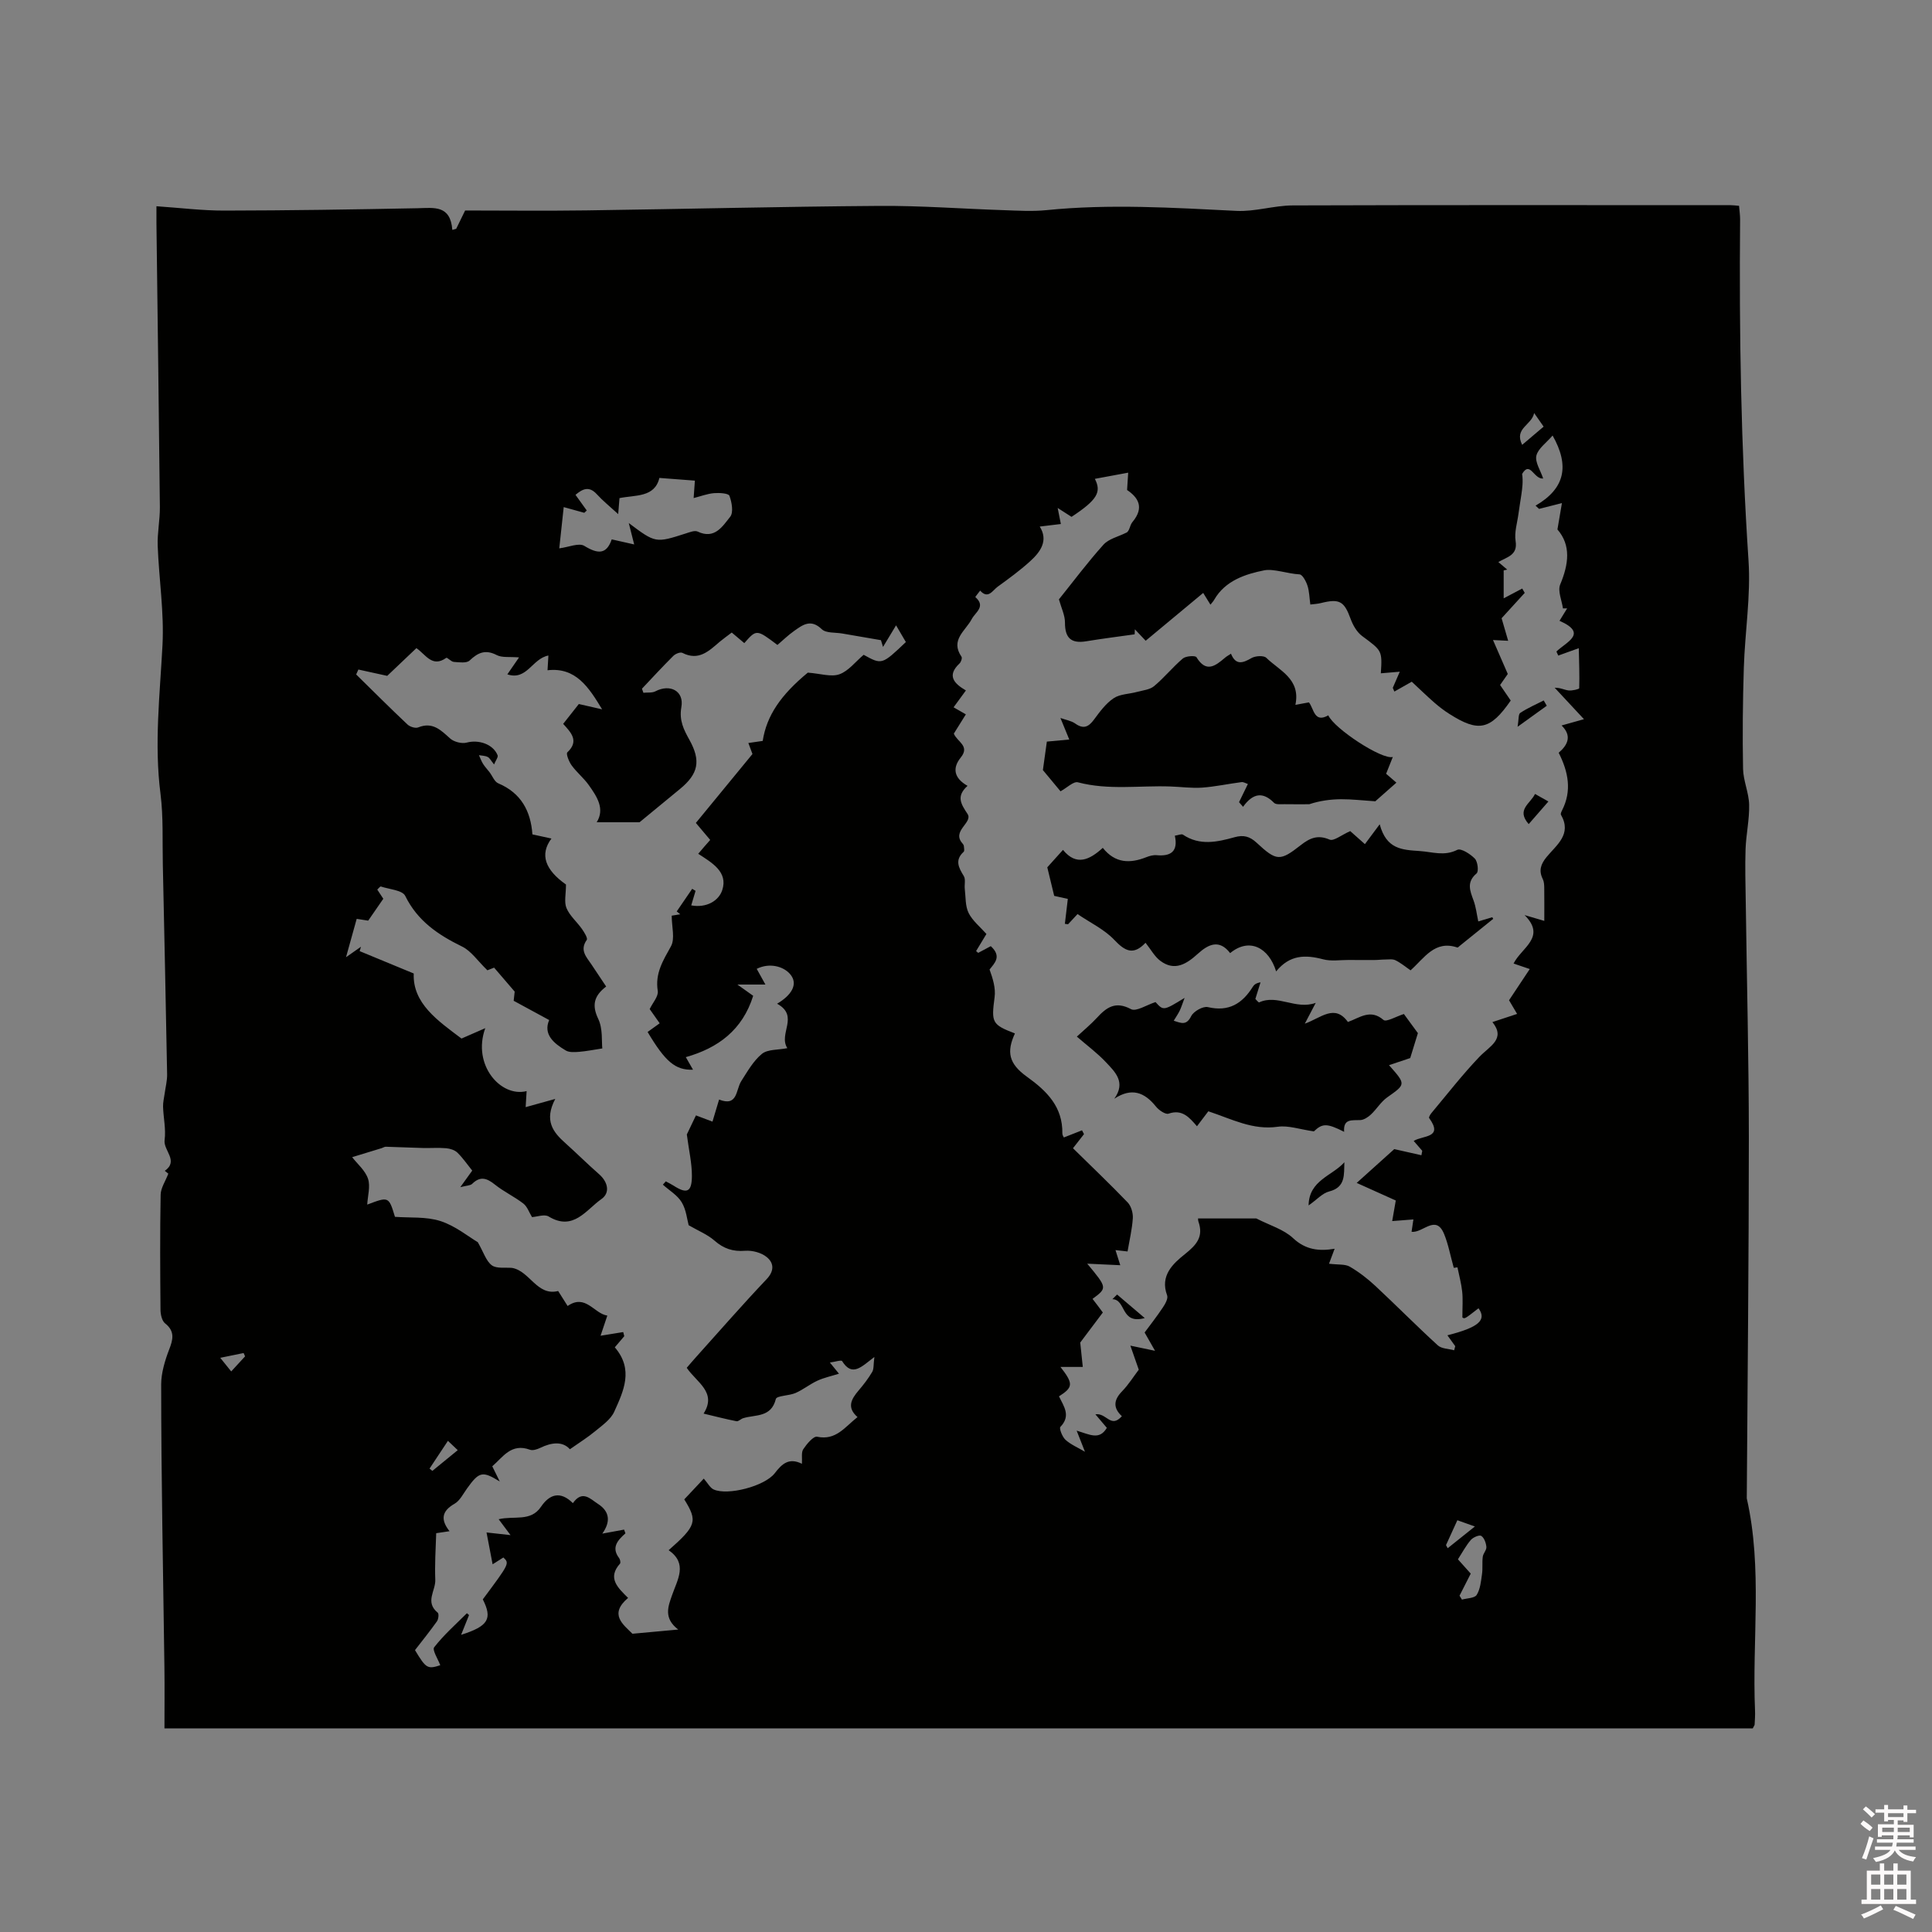 <svg enable-background="new 0 0 400 400" viewBox="0 0 400 400" xmlns="http://www.w3.org/2000/svg"><rect x="0" y="0" width="400" height="400" fill="#808080" stroke="none"/><path d="m385.2 377.6.6-.7c.6.4 1.3.9 1.9 1.5l-.6.7c-.8-.5-1.4-1-1.9-1.5zm.3 7.1c.6-1.4 1.1-2.9 1.5-4.5.3.1.6.3.9.4-.5 1.4-1 2.9-1.5 4.4zm.2-10.1.6-.6c.7.5 1.3 1.1 1.9 1.6l-.7.7c-.6-.6-1.2-1.2-1.8-1.7zm8.4-.8h.8v.9h1.8v.7h-1.8v1.8h-.8v-.3h-1.2v.9h3.3v2.6h-.8v-.4h-2.5c0 .3 0 .6-.1.8h3.4v.7h-3.5c0 .3-.1.6-.1.8h4v.7h-3.5c.7.9 1.9 1.3 3.6 1.5-.2.2-.4.5-.6.9-1.9-.3-3.2-1.1-3.8-2.3-.5 1.1-1.8 2-3.9 2.4-.2-.3-.4-.5-.6-.8 1.9-.4 3.1-.9 3.6-1.7h-3.2v-.7h3.5c.1-.2.1-.5.2-.8h-3.3v-.7h3.4c0-.2 0-.5 0-.8h-2.4v.3h-.8v-2.6h3.3v-.9h-1.2v.3h-.8v-1.8h-1.8v-.7h1.8v-.9h.8v.9h3.2zm-4.4 5.5h2.4c0-.3 0-.6 0-.9h-2.4zm1.2-3.1h3.2v-.8h-3.2zm4.4 2.2h-2.4v.9h2.5v-.9z" fill="#fcfafa"/><path d="m389.2 385.8h.9v1.5h1.9v-1.5h.9v1.5h2.7v6h1.1v.9h-11.3v-.9h1.1v-6h2.7zm.2 8.7.5.8c-1.2.6-2.5 1.3-4 1.9-.2-.3-.3-.6-.6-.8 1.6-.6 3-1.3 4.1-1.9zm-2-4.3h1.9v-2.1h-1.9zm0 3.1h1.9v-2.2h-1.9zm2.7-3.1h1.9v-2.1h-1.9zm0 3.1h1.9v-2.2h-1.9zm2.4 1.3c1.4.6 2.7 1.2 4.1 1.8l-.5.9c-1.5-.7-2.8-1.4-4.1-1.9zm2.2-6.5h-1.9v2.1h1.9zm-1.9 5.2h1.9v-2.2h-1.9z" fill="#fcfafa"/><g fill="#010100"><path d="m362.89 357.84c-109.28 0-218.68 0-328.84 0 0-4.15.05-8.44-.01-12.73-.26-19.51-.67-39.01-.67-58.52 0-2.26.76-4.89 1.66-7.21.78-2 1.24-3.74-.84-5.38-.66-.52-.95-1.84-.96-2.8-.07-7.95-.12-15.91.03-23.86.03-1.39.98-2.75 1.59-4.35.02.02-.35-.28-.73-.58 2.95-2.09-.33-4.21-.04-6.38.3-2.25-.25-4.6-.32-6.9-.03-.9.21-1.81.33-2.72.18-1.33.53-2.66.51-3.98-.26-14.49-.58-28.99-.89-43.48-.11-4.87.13-9.78-.48-14.59-1.32-10.31-.13-20.5.41-30.76.36-6.82-.73-13.71-.99-20.58-.1-2.66.47-5.34.45-8.01-.2-19.6-.47-39.2-.71-58.79-.01-1.04 0-2.08 0-3.52 4.87.33 9.48.91 14.08.9 13.34-.02 26.69-.23 40.03-.49 3.36-.07 6.75-.71 7.15 4.49.27-.08.54-.15.8-.23.63-1.29 1.25-2.57 1.85-3.79 8 0 16.56.1 25.11-.02 20.23-.28 40.46-.79 60.69-.93 8.56-.06 17.11.6 25.67.88 2.95.1 5.94.29 8.86 0 13.14-1.33 26.24-.5 39.37.15 3.85.19 7.75-1.11 11.63-1.13 30.22-.1 60.45-.06 90.67-.05.51 0 1.02.07 1.75.13.08 1.03.23 1.95.22 2.86-.21 23.54.18 47.06 1.74 70.57.49 7.35-.74 14.79-.97 22.2-.22 6.97-.29 13.96-.16 20.93.05 2.49 1.21 4.96 1.26 7.45.07 3.05-.63 6.11-.74 9.18-.13 3.68-.01 7.37.04 11.05.22 16.21.63 32.41.64 48.62 0 24.92-.27 49.83-.43 74.75 3.3 14.54 1.08 29.3 1.71 43.95.04.95-.03 1.91-.08 2.86-.01.18-.17.36-.39.81zm-134.56-86.1c-1.78 2.37-3.55 4.71-4.68 6.22.24 2.28.39 3.67.53 5.05-1.47 0-2.93 0-4.62 0 2.7 3.47 2.64 4.21-.31 6.09.98 2.04 2.53 4.01.29 6.32-.29.3.39 2.06 1.05 2.67 1.09.99 2.53 1.59 4.04 2.48-.63-1.59-1.17-2.98-1.72-4.37 2.72.8 4.7 2.04 6.25-.58-.84-.99-1.6-1.9-2.37-2.8 2.31-.36 3.16 2.99 5.48.39-1.86-1.74-1.7-3.36.03-5.14 1.39-1.44 2.46-3.17 3.47-4.49-.67-1.91-1.24-3.54-1.74-4.98 1.9.4 3.5.74 5.11 1.07-.65-1.14-1.3-2.29-2.16-3.79 1.08-1.46 2.51-3.28 3.79-5.2.49-.73 1.11-1.85.87-2.49-1.53-4.09 1.24-6.59 3.69-8.54 2.44-1.95 3.88-3.62 2.79-6.74-.15-.42-.02-.94-.02-.64h12.01c2.79 1.43 5.66 2.25 7.59 4.06 2.62 2.46 5.43 2.75 8.62 2.21-.54 1.43-.95 2.55-1.16 3.1 1.94.24 3.33.05 4.3.61 1.91 1.11 3.7 2.5 5.32 4.01 4.34 4.05 8.52 8.28 12.9 12.28.79.72 2.24.7 3.39 1.02.07-.28.15-.57.22-.85-.52-.73-1.04-1.45-1.62-2.25 6.5-1.65 8.19-3.16 6.44-5.6-2.87 2.24-2.87 2.24-3.34 1.9 0-2.16.13-3.77-.04-5.35-.18-1.69-.64-3.35-.98-5.02-.32.04-.98.13-.76.1-.73-2.6-1.14-4.91-2.01-7.02-1.72-4.16-4.42-.11-6.73-.45.17-1.12.31-2.07.38-2.55-1.74.13-3.18.25-4.39.34.37-2.1.63-3.59.74-4.26-2.91-1.31-5.05-2.27-8.09-3.64 3.09-2.78 5.52-4.97 7.78-7 2.02.46 3.82.87 5.62 1.27.06-.31.11-.61.17-.92-.58-.67-1.17-1.34-1.77-2.04 1.89-1.19 6.23-.55 3.2-4.74-.12-.16.25-.78.51-1.08 3.26-3.89 6.38-7.92 9.88-11.58 2.15-2.25 5.52-3.7 2.71-7.21 1.91-.63 3.51-1.16 5.11-1.69-.53-.9-1.06-1.79-1.67-2.83 1.35-2.03 2.8-4.22 4.29-6.46-1.26-.43-2.27-.77-3.35-1.14 1.62-3.29 6.85-5.46 2.28-10.03 1.58.47 3.17.94 4.08 1.2 0-2.62.02-4.72-.01-6.82-.01-.61-.04-1.3-.3-1.83-.88-1.76-.43-3.09.79-4.58 2.04-2.49 5.29-4.7 2.97-8.74-.11-.2.08-.63.22-.9 2.08-4.06 1.31-7.98-.69-11.94 1.92-1.65 2.77-3.52.6-5.65 1.41-.4 2.6-.73 4.63-1.3-2.28-2.45-4.17-4.48-6.06-6.51 1.17-.03 2.01.46 2.89.56.74.08 2.19-.27 2.19-.46.08-2.77-.03-5.54-.09-8.29-1.88.67-3.06 1.1-4.25 1.53-.13-.28-.25-.56-.38-.84 2.08-2 6.59-3.73.64-6.36.63-1.03 1.11-1.8 1.58-2.57-.29 0-.58 0-.87 0-.23-1.66-1.12-3.6-.57-4.94 1.77-4.23 2.27-8.13-.57-11.4.35-2.05.62-3.66.93-5.46-2.01.51-3.37.86-4.73 1.2-.24-.22-.49-.44-.73-.67 6.11-3.55 7.08-8.24 3.53-14.52-1.32 1.54-3.01 2.7-3.36 4.17-.31 1.34.84 3.03 1.41 4.73-1.95.2-2.7-3.76-4.36-.95.22 1.53.04 2.92-.16 4.32-.19 1.32-.43 2.64-.6 3.96-.25 1.87-.88 3.82-.59 5.62.48 2.99-1.83 3.29-3.57 4.35.67.57 1.26 1.06 1.84 1.56-.25.05-.5.11-.74.16v5.79c1.73-.92 2.79-1.47 3.84-2.03.17.3.34.6.52.9-1.75 1.91-3.49 3.83-4.79 5.25.56 1.94.96 3.3 1.36 4.67-1.11-.06-2.22-.11-3.14-.16.94 2.17 1.93 4.44 3.06 7.03-.34.49-.99 1.41-1.59 2.28.82 1.2 1.53 2.23 2.2 3.22-4.23 6.11-6.66 6.62-12.72 2.76-1.07-.68-2.09-1.46-3.05-2.29-1.65-1.45-3.23-2.98-4.72-4.37-1.33.75-2.46 1.4-3.6 2.04-.11-.26-.22-.51-.33-.77.45-1.03.89-2.06 1.45-3.34-1.67.14-2.77.23-3.92.33.3-4.76.23-4.67-3.88-7.72-1.09-.81-1.9-2.24-2.38-3.55-1.33-3.65-2.29-4.24-6.16-3.27-.67.17-1.38.2-2.18.3-.2-1.45-.21-2.75-.6-3.93-.29-.89-1.03-2.27-1.63-2.31-2.52-.14-5.39-1.22-7.31-.84-3.82.76-8.08 2.1-10.36 6.09-.19.34-.48.63-.78 1.02-.55-.89-1-1.62-1.5-2.43-4.1 3.41-8 6.65-11.91 9.9-.85-.89-1.55-1.63-2.24-2.37-.01.35-.03.69-.04 1.04-3.34.47-6.7.89-10.03 1.44-3.15.52-4.41-.7-4.4-3.88.01-1.49-.75-2.99-1.25-4.8 2.92-3.63 5.9-7.63 9.22-11.32 1.1-1.22 3.08-1.66 4.65-2.45.77-.26.75-1.51 1.35-2.24 2.59-3.09 1.08-5.15-1.11-6.63.1-1.61.18-2.82.23-3.59-2.8.52-4.93.91-6.9 1.28 1.4 2.73.52 4.34-4.83 7.87-.91-.58-1.8-1.15-2.87-1.84.29 1.44.48 2.38.66 3.32-1.43.17-2.86.34-4.37.53 1.81 2.89.18 5.22-2 7.19-2.11 1.92-4.44 3.61-6.75 5.29-1.02.75-1.95 2.62-3.59.78-.35.46-1.03 1.31-1 1.34 2.25 1.95 0 3.14-.74 4.55-1.28 2.44-4.51 4.32-2.12 7.8.18.26-.09 1.09-.41 1.39-2.69 2.53-1.12 4.17 1.32 5.59-.86 1.18-1.6 2.19-2.55 3.49.93.54 1.81 1.04 2.54 1.46-1.09 1.75-1.82 2.91-2.49 3.99.68 1.7 3.39 2.53 1.44 4.94-1.76 2.17-1.46 4.25 1.4 5.87-2.38 2.14-1.4 3.71 0 5.82 1.18 1.79-3.38 3.51-1.05 6.1.14.15.27.36.29.56.04.4.16.99-.05 1.18-1.88 1.73-1.03 3.28.04 5.03.41.68.09 1.78.2 2.67.2 1.67.08 3.52.79 4.96.81 1.62 2.38 2.87 3.69 4.35-.7 1.15-1.42 2.35-2.14 3.54.15.12.29.24.44.37.87-.47 1.74-.93 2.6-1.39 2.33 2.14.78 3.51-.25 4.84.69 1.91 1.29 3.87 1.04 5.73-.69 5.23-.57 5.67 4.21 7.5-1.75 3.8-1.32 6.24 2.49 8.97 4.14 2.97 7.42 6.23 7.33 11.74-.01.34.25.68.31.83 1.4-.55 2.58-1.01 3.76-1.48.14.26.27.53.41.79-.69.88-1.38 1.76-2.28 2.92 3.82 3.76 7.66 7.41 11.32 11.22.72.75 1.13 2.18 1.07 3.25-.15 2.31-.7 4.6-1.09 6.9-.7-.08-1.71-.19-2.5-.28.39 1.24.75 2.37.99 3.13-2.5-.12-4.34-.2-6.84-.32 4.16 5.01 4.16 5.01 1.1 7.29.7.88 1.38 1.81 2.13 2.82zm-81.29-97.84c-.93-1.11-1.79-2.13-2.97-3.52 3.87-4.71 7.68-9.36 11.72-14.27-.16-.44-.5-1.33-.85-2.28 1.2-.17 2.11-.31 2.97-.43.82-5.26 3.75-9.52 9.34-14.14 2.63.2 4.83.95 6.54.34 1.88-.67 3.31-2.59 5.02-4.03 3.78 2.08 3.78 2.08 8.74-2.64-.5-.85-1.01-1.73-2.03-3.46-1.07 1.77-1.89 3.12-2.7 4.47-.14-.47-.28-.94-.43-1.4-2.67-.46-5.35-.91-8.02-1.38-1.44-.25-3.35-.04-4.23-.89-2.3-2.22-3.99-.87-5.78.4-1.19.84-2.24 1.87-3.4 2.86-4.33-3.26-4.33-3.26-6.86-.38-.86-.72-1.72-1.45-2.6-2.19-.92.71-1.7 1.25-2.43 1.86-2.25 1.91-4.37 4.1-7.79 2.35-.43-.22-1.45.19-1.88.63-2.22 2.21-4.34 4.51-6.49 6.79.1.28.2.56.3.84.83-.09 1.79.06 2.48-.3 3.04-1.59 5.98-.08 5.38 3.27-.49 2.77.5 4.68 1.67 6.78 2.4 4.33 1.87 7.03-1.97 10.18-3.01 2.47-6.02 4.96-8.36 6.88-3.31 0-6.05 0-8.87 0 1.73-2.77.07-5.3-1.65-7.71-1.04-1.46-2.49-2.62-3.54-4.07-.56-.76-1.2-2.41-.89-2.69 2.52-2.37.74-4.13-.86-5.9 1.24-1.58 2.34-2.97 3.24-4.11 1.84.42 3.33.76 4.82 1.1-2.75-4.54-5.43-8.77-11.3-8.09.07-1.14.12-2.12.18-3.05-3.37.63-4.43 5.24-8.5 3.9.84-1.22 1.5-2.17 2.42-3.51-1.98-.17-3.51.09-4.61-.48-2.34-1.21-3.87-.54-5.62 1.12-.63.6-2.17.37-3.28.29-.55-.04-1.36-.98-1.56-.84-2.91 2.1-4.26-.71-6.18-2.01-2.19 2.08-4.33 4.11-6.04 5.74-2.24-.49-4.1-.9-5.97-1.31-.15.34-.31.68-.46 1.02 3.53 3.47 7.03 6.97 10.63 10.36.51.48 1.64.84 2.22.6 2.97-1.2 4.66.54 6.6 2.29.79.71 2.4 1.13 3.42.86 2.45-.66 5.46.28 6.41 2.61.16.39-.39 1.08-.73 1.91-.64-.78-.89-1.34-1.32-1.55-.53-.27-1.2-.26-1.81-.37.28.6.5 1.24.85 1.8.38.61.89 1.13 1.33 1.71.61.79 1.03 1.99 1.82 2.32 4.74 2 6.73 5.77 7.07 10.57 1.43.31 2.67.59 3.94.86-2.48 3.32-1.29 6.49 3.01 9.52 0 2-.42 3.64.11 4.89.67 1.59 2.15 2.83 3.18 4.29.49.7 1.26 1.93 1.01 2.29-1.52 2.15-.05 3.54.98 5.09.99 1.47 1.96 2.94 3.04 4.56-2.53 1.93-3 3.86-1.64 6.7.97 2.03.68 4.66.84 6.12-1.88.29-3.34.58-4.8.7-.92.07-2.03.15-2.75-.27-2.55-1.51-4.71-3.37-3.45-6.31-2.66-1.44-4.96-2.69-7.35-3.99.1-.89.2-1.81.21-1.9-1.65-1.92-2.86-3.32-4.26-4.96-.39.16-1.32.52-1.39.55-2.04-1.97-3.36-4-5.23-4.91-4.96-2.43-9.22-5.28-11.78-10.49-.59-1.2-3.29-1.36-5.05-1.95-.14-.05-.43.36-.74.64.47.71.91 1.38 1.25 1.9-1.13 1.63-2.12 3.08-3.13 4.53-.84-.13-1.7-.26-2.38-.37-.77 2.77-1.47 5.29-2.21 7.94 1.07-.75 2.09-1.46 3.1-2.17-.09.3-.19.61-.28.91 3.51 1.45 7.01 2.9 11.2 4.63-.26 6.18 4.97 9.77 9.89 13.47 1.56-.68 2.99-1.3 4.92-2.15-2.76 7.63 3.23 14.39 8.56 13.03-.06.99-.13 2.13-.2 3.32 2.2-.61 3.71-1.03 6.13-1.7-2.36 4.48-.45 6.88 2.06 9.12 2.37 2.12 4.62 4.37 7.01 6.46 1.87 1.64 2.32 3.88.48 5.16-3.15 2.2-5.8 6.71-10.92 3.6-.86-.52-2.4.06-3.44.13-.62-1.01-.99-2.19-1.8-2.81-1.86-1.44-4.06-2.46-5.89-3.93-1.66-1.33-3.02-1.81-4.7-.15-.37.37-1.13.34-2.46.69 1.17-1.63 1.77-2.47 2.47-3.43-1.05-1.3-1.95-2.63-3.07-3.72-.56-.54-1.52-.84-2.32-.91-1.61-.14-3.24-.01-4.86-.05-2.54-.07-5.09-.19-7.63-.26-.3-.01-.6.21-.9.3-1.83.56-3.65 1.12-6.08 1.86 1.08 1.4 2.71 2.75 3.28 4.46.53 1.58-.06 3.54-.16 5.36 4.46-1.69 4.46-1.69 5.74 2.53 3.08.24 6.46-.08 9.43.88 3.09 1 5.79 3.23 7.72 4.37 1.22 2.12 1.72 3.91 2.91 4.79 1 .73 2.78.4 4.22.54 3.66.67 5.14 5.88 9.51 4.78.75 1.19 1.35 2.14 1.96 3.1 3.73-2.58 5.45 1.57 8.22 1.99-.58 1.71-1.01 3-1.4 4.17 1.99-.32 3.34-.54 4.69-.76.07.28.14.57.22.85-.66.78-1.32 1.55-1.96 2.31 3.96 4.61 1.8 9.07-.12 13.33-.72 1.6-2.46 2.81-3.9 4-1.59 1.32-3.36 2.42-5.28 3.77-1.49-1.67-3.74-1.45-6.13-.29-.64.31-1.55.61-2.14.39-3.89-1.43-5.6 1.54-7.8 3.43.59 1.19 1.07 2.17 1.55 3.15-3.58-2.22-4.26-2.07-6.78 1.45-.8 1.11-1.48 2.53-2.59 3.16-2.68 1.53-2.9 3.32-1.03 5.68-1.24.19-2.22.33-2.76.41-.12 3.4-.31 6.54-.19 9.65.09 2.27-2.2 4.6.51 6.81.27.22.15 1.33-.15 1.77-1.41 1.99-2.95 3.9-4.56 5.98 2.28 3.79 2.59 3.98 5.23 3.13-.46-1.27-1.7-3.15-1.26-3.72 1.99-2.56 4.46-4.74 6.78-7.05.01-.01.29.24.44.38-.49 1.23-.99 2.47-1.64 4.09 5.67-1.79 6.51-3.34 4.49-7.34 5.54-7.44 5.54-7.44 4.26-8.67-.86.54-1.71 1.08-2.23 1.41-.44-2.3-.87-4.55-1.26-6.59 1.37.15 2.86.32 4.97.55-1.13-1.51-1.71-2.28-2.46-3.29 3.21-.77 6.63.58 8.76-2.57 1.75-2.59 3.99-3.37 6.61-.76 1.97-2.8 3.6-.87 5.2.16 2.44 1.57 2.64 3.7.89 6.15 1.69-.31 3.1-.57 4.51-.83.09.26.19.52.28.77-1.61 1.44-2.98 2.92-1.31 5.12.22.28.35.97.18 1.16-2.64 2.96-.49 4.95 1.68 7.09-4.02 3.4-1.01 5.5.9 7.42 3.19-.29 6.02-.56 9.48-.87-3.11-2.37-2.07-4.83-1.29-7.08 1.15-3.32 3.3-6.56-.69-9.35 5.76-5.07 6.03-6.02 3.23-10.52 1.32-1.41 2.67-2.84 4.04-4.3.83.94 1.3 1.91 2.05 2.25 2.9 1.31 10.56-.67 12.64-3.36 1.47-1.91 2.91-3.31 5.63-1.96.08-1.2-.17-2.35.28-3.02.72-1.08 2.1-2.74 2.87-2.58 3.91.82 5.72-2 8.36-4.07-2.29-2-1.28-3.74.23-5.51 1.03-1.21 2.01-2.48 2.81-3.84.36-.6.24-1.48.45-3.09-2.64 1.98-4.57 4.23-6.68.85-.17-.27-1.45.15-2.53.3.88 1.09 1.46 1.8 1.88 2.31-1.61.51-3.11.82-4.47 1.45-1.56.72-2.94 1.85-4.51 2.54-1.34.59-3.92.55-4.09 1.25-.97 3.88-4.22 3.19-6.76 3.97-.49.15-.98.71-1.39.63-2.27-.45-4.52-1.03-6.81-1.58 2.82-4.42-1.45-6.46-3.49-9.48.65-.75 1.31-1.54 2.01-2.31 4.82-5.36 9.56-10.8 14.52-16.03 1.68-1.77 1.49-3.4.03-4.59-1.12-.92-2.99-1.41-4.46-1.3-2.54.2-4.46-.44-6.36-2.11-1.44-1.26-3.32-2.01-5.34-3.18-.33-1.19-.5-3.2-1.44-4.75-.88-1.47-2.57-2.45-3.9-3.65.2-.23.4-.46.61-.68.53.29 1.08.55 1.58.87 2.76 1.78 3.8 1.38 3.82-1.95.02-2.65-.62-5.31-1.05-8.63.39-.81 1.16-2.43 1.89-3.95 1.5.57 2.8 1.05 3.42 1.29.59-1.98.98-3.27 1.37-4.57 3.89 1.54 3.44-2.02 4.59-3.82 1.28-1.99 2.5-4.19 4.28-5.64 1.19-.97 3.32-.79 5.26-1.18-1.92-2.98 2.55-6.64-2.12-9.2 2.85-1.68 4.55-4.03 2.65-6.18-1.42-1.6-4.28-2.34-6.87-1.04.64 1.15 1.16 2.1 1.8 3.25-1.88 0-3.37 0-5.8 0 1.68 1.2 2.51 1.79 3.27 2.33-2.22 7.08-7.26 10.81-13.95 12.7.43.75.9 1.58 1.49 2.6-3.66.14-5.75-1.68-9.4-7.81.81-.58 1.66-1.19 2.5-1.8-.86-1.23-1.46-2.08-2.07-2.94.62-1.31 1.85-2.64 1.67-3.76-.58-3.64 1.09-6.27 2.73-9.23.88-1.59.16-4.07.16-6.35.4-.06 1.08-.18 1.77-.29-.24-.2-.49-.39-.73-.59 1.07-1.56 2.13-3.12 3.2-4.68.23.14.47.28.7.42-.29.95-.57 1.91-.9 3.01 3.16.58 5.71-.95 6.43-3.18 1.22-3.75-2.14-5.66-4.98-7.5.9-1.09 1.67-1.95 2.48-2.87zm-31.25-60.37c1.92-.24 4.06-1.2 5.19-.51 2.77 1.69 4.58 1.83 5.67-1.35 1.63.37 3.03.69 4.65 1.05-.43-1.72-.7-2.79-1.12-4.43 5.55 4.17 5.55 4.16 11.82 2.15.79-.25 1.83-.68 2.45-.38 3.51 1.67 5.15-1.1 6.73-3.07.71-.89.34-3.01-.16-4.34-.2-.53-2.1-.64-3.2-.55-1.38.12-2.72.64-4.21 1.02.12-1.67.21-2.86.26-3.61-2.57-.2-4.85-.37-7.35-.56-.98 4.1-5 3.5-8.26 4.18-.08.99-.15 1.88-.27 3.31-1.79-1.64-3.2-2.77-4.4-4.09-1.64-1.81-2.98-1.12-4.44.1.85 1.18 1.59 2.21 2.33 3.24-.17.16-.34.32-.51.48-1.64-.45-3.27-.9-4.26-1.18-.35 3.25-.64 5.98-.92 8.54zm186.06 209.31c1.08 1.21 1.9 2.12 2.65 2.96-.85 1.68-1.59 3.13-2.32 4.57.17.27.33.54.5.81 1.05-.3 2.62-.28 3.05-.97.75-1.2.89-2.82 1.1-4.28.18-1.19 0-2.43.16-3.62.09-.7.8-1.38.75-2.03-.07-.82-.45-1.89-1.06-2.29-.39-.26-1.69.29-2.16.84-1.01 1.17-1.75 2.58-2.67 4.01zm15.78-237.32c-.53 2.56-4.2 3.12-2.48 6.58 1.58-1.34 2.98-2.53 4.44-3.77-.64-.92-1.11-1.59-1.96-2.81zm-18.25 234.38c.12.21.23.42.35.64 1.73-1.38 3.45-2.76 5.63-4.5-1.75-.62-2.86-1.02-3.63-1.29-.88 1.94-1.62 3.55-2.35 5.15zm-204.61-19.66c-.7-.67-1.25-1.19-2.03-1.93-1.39 2.09-2.6 3.92-3.81 5.75.2.16.39.31.59.47 1.6-1.31 3.21-2.63 5.25-4.29zm-49.17-19.12c.94 1.17 1.58 1.96 2.27 2.82 1.04-1.13 1.95-2.13 2.87-3.12-.1-.23-.2-.46-.3-.69-1.49.3-2.97.6-4.84.99z"/><path d="m264.21 201.12c-1.51-4.92-5.53-7.08-9.52-3.79-2.23-2.9-4.48-1.87-6.68.13-2.31 2.09-4.79 3.72-7.79 1.46-1.18-.89-1.94-2.33-3.05-3.73-2.51 2.67-4.25 1.74-6.45-.58-2.06-2.18-4.97-3.55-7.63-5.36-.7.76-1.33 1.44-1.96 2.11-.22-.03-.44-.06-.66-.09.19-1.61.38-3.23.61-5.16-.84-.19-2.03-.45-2.82-.63-.46-1.91-.9-3.69-1.43-5.91.72-.8 1.85-2.05 3.25-3.61 2.77 3.4 5.51 2.07 8.24-.42 2.58 3.24 5.66 3.25 8.99 1.94.68-.27 1.46-.49 2.17-.42 2.92.26 4.47-.76 3.76-4.04.71-.1 1.37-.42 1.68-.21 3.48 2.34 7.12 1.52 10.71.52 1.85-.51 3.13-.16 4.54 1.15 4.13 3.83 4.83 3.87 9.12.51 1.89-1.48 3.52-2.22 5.99-1.16.86.37 2.45-.96 4.27-1.76.54.48 1.67 1.48 3.04 2.7.86-1.15 1.67-2.24 3.06-4.11 1.39 5.15 4.56 5.29 8.3 5.54 2.67.18 5.06 1.11 7.77-.25.76-.38 2.7.86 3.63 1.82.6.62.83 2.67.36 3.06-2.14 1.81-1.36 3.6-.62 5.62.49 1.34.65 2.81.97 4.32 1.18-.35 2.04-.61 2.9-.87.06.11.12.23.19.34-2.31 1.87-4.62 3.74-6.94 5.6-.16.13-.37.37-.48.33-4.67-1.58-6.81 2.16-9.69 4.73-1.05-.73-2.02-1.55-3.13-2.09-.6-.3-1.44-.15-2.17-.15-.71 0-1.43.1-2.14.1-1.78.01-3.56.01-5.34-.01-1.79-.01-3.67.31-5.34-.14-3.64-.96-6.88-.97-9.71 2.51z"/><path d="m254.86 135.34c.98 2.42 2.41 1.98 4.24.91.8-.47 2.53-.58 3.07-.06 2.75 2.68 7.15 4.37 6.03 9.74 1.08-.2 1.84-.34 2.8-.51 1.04 1.3 1.08 4.36 4.01 2.68 1.21 2.75 11.13 9.26 13.36 8.62-.48 1.21-.89 2.24-1.39 3.48.78.68 1.62 1.4 2.13 1.84-1.66 1.46-3.25 2.87-4.37 3.86-2.59-.17-4.84-.44-7.1-.43-2.21.02-4.42.32-6.58 1.04-1.71 0-3.43.02-5.14-.01-.73-.01-1.74.12-2.14-.28-2.29-2.33-4.36-2.04-6.42.82-.28-.32-.55-.64-.83-.96.57-1.17 1.14-2.34 1.83-3.76-.43-.14-.9-.45-1.32-.39-2.72.35-5.42.94-8.15 1.14-2.19.15-4.41-.17-6.62-.24-6.36-.22-12.76.81-19.1-.86-.91-.24-2.25 1.12-3.6 1.86-1.31-1.57-2.71-3.26-3.65-4.39.33-2.38.58-4.16.82-5.9 1.04-.1 2.84-.26 4.64-.43-.54-1.31-1.08-2.62-1.83-4.46 1.08.39 2.22.56 3.06 1.15 1.72 1.22 2.76.71 3.9-.83 1.19-1.61 2.44-3.33 4.06-4.41 1.31-.88 3.22-.86 4.85-1.31 1.21-.33 2.64-.45 3.53-1.2 2.11-1.76 3.86-3.95 5.95-5.72.62-.52 2.58-.64 2.81-.27 2.01 3.31 3.91 1.82 5.91.12.31-.28.69-.47 1.24-.84z"/><path d="m239.24 207.47c1.64 1.81 1.64 1.81 6.02-.87-.44 1.16-.67 1.92-1 2.62-.31.65-.74 1.26-1.25 2.11 1.6.52 2.63 1.02 3.62-.96.49-.99 2.45-2.09 3.44-1.86 4.34 1.02 7.14-.73 9.31-4.21.27-.43.67-.77 1.6-.92-.35 1.11-.69 2.22-1.07 3.44.2.19.65.77.79.71 3.78-1.76 7.56 1.61 11.71.1-.65 1.25-1.28 2.44-2.26 4.31 3.37-1.21 6.19-4.15 8.92-.35 2.43-.86 4.65-2.78 7.37-.42.56.49 2.61-.72 4.22-1.23.94 1.29 2 2.73 2.9 3.96-.54 1.75-1.02 3.3-1.59 5.16-1.05.35-2.6.87-4.39 1.47 3.55 4.01 3.49 3.93-.39 6.68-1.3.92-2.17 2.43-3.36 3.54-.59.55-1.44 1.11-2.19 1.15-1.73.08-3.57-.34-3.35 2.43-3.63-1.84-4.51-1.74-6.27-.09-2.94-.42-5.28-1.27-7.46-.96-5.21.75-9.49-1.58-14.39-3.2-.57.75-1.38 1.82-2.35 3.1-1.54-1.78-3.03-3.6-5.88-2.61-.65.22-2.03-.73-2.63-1.49-2.37-2.95-5.02-3.96-8.61-1.6 2.46-3.42.16-5.55-1.72-7.55-1.79-1.91-3.93-3.48-6.03-5.31 1.53-1.42 2.93-2.57 4.14-3.88 1.99-2.17 3.84-3.53 7.07-1.81 1.07.58 3.26-.89 5.08-1.46z"/><path d="m278.34 240.63c-.11 2.5.32 5.17-3.15 6.05-1.39.35-2.53 1.68-4.26 2.89.08-5.24 4.92-6.12 7.41-8.94z"/><path d="m316.5 170.62c-2.63-3 .33-4.2 1.31-6.24.91.51 1.67.94 2.77 1.56-1.42 1.62-2.63 3.01-4.08 4.68z"/><path d="m314.2 150.47c.26-1.5.13-2.59.55-2.87 1.52-1.01 3.23-1.75 4.86-2.58.21.37.42.73.63 1.1-1.78 1.28-3.57 2.57-6.04 4.35z"/><path d="m231.28 268.02c1.72 1.47 3.44 2.93 5.73 4.87-5.08 1.39-3.8-3.83-6.7-3.91.33-.32.65-.64.97-.96z"/></g></svg>